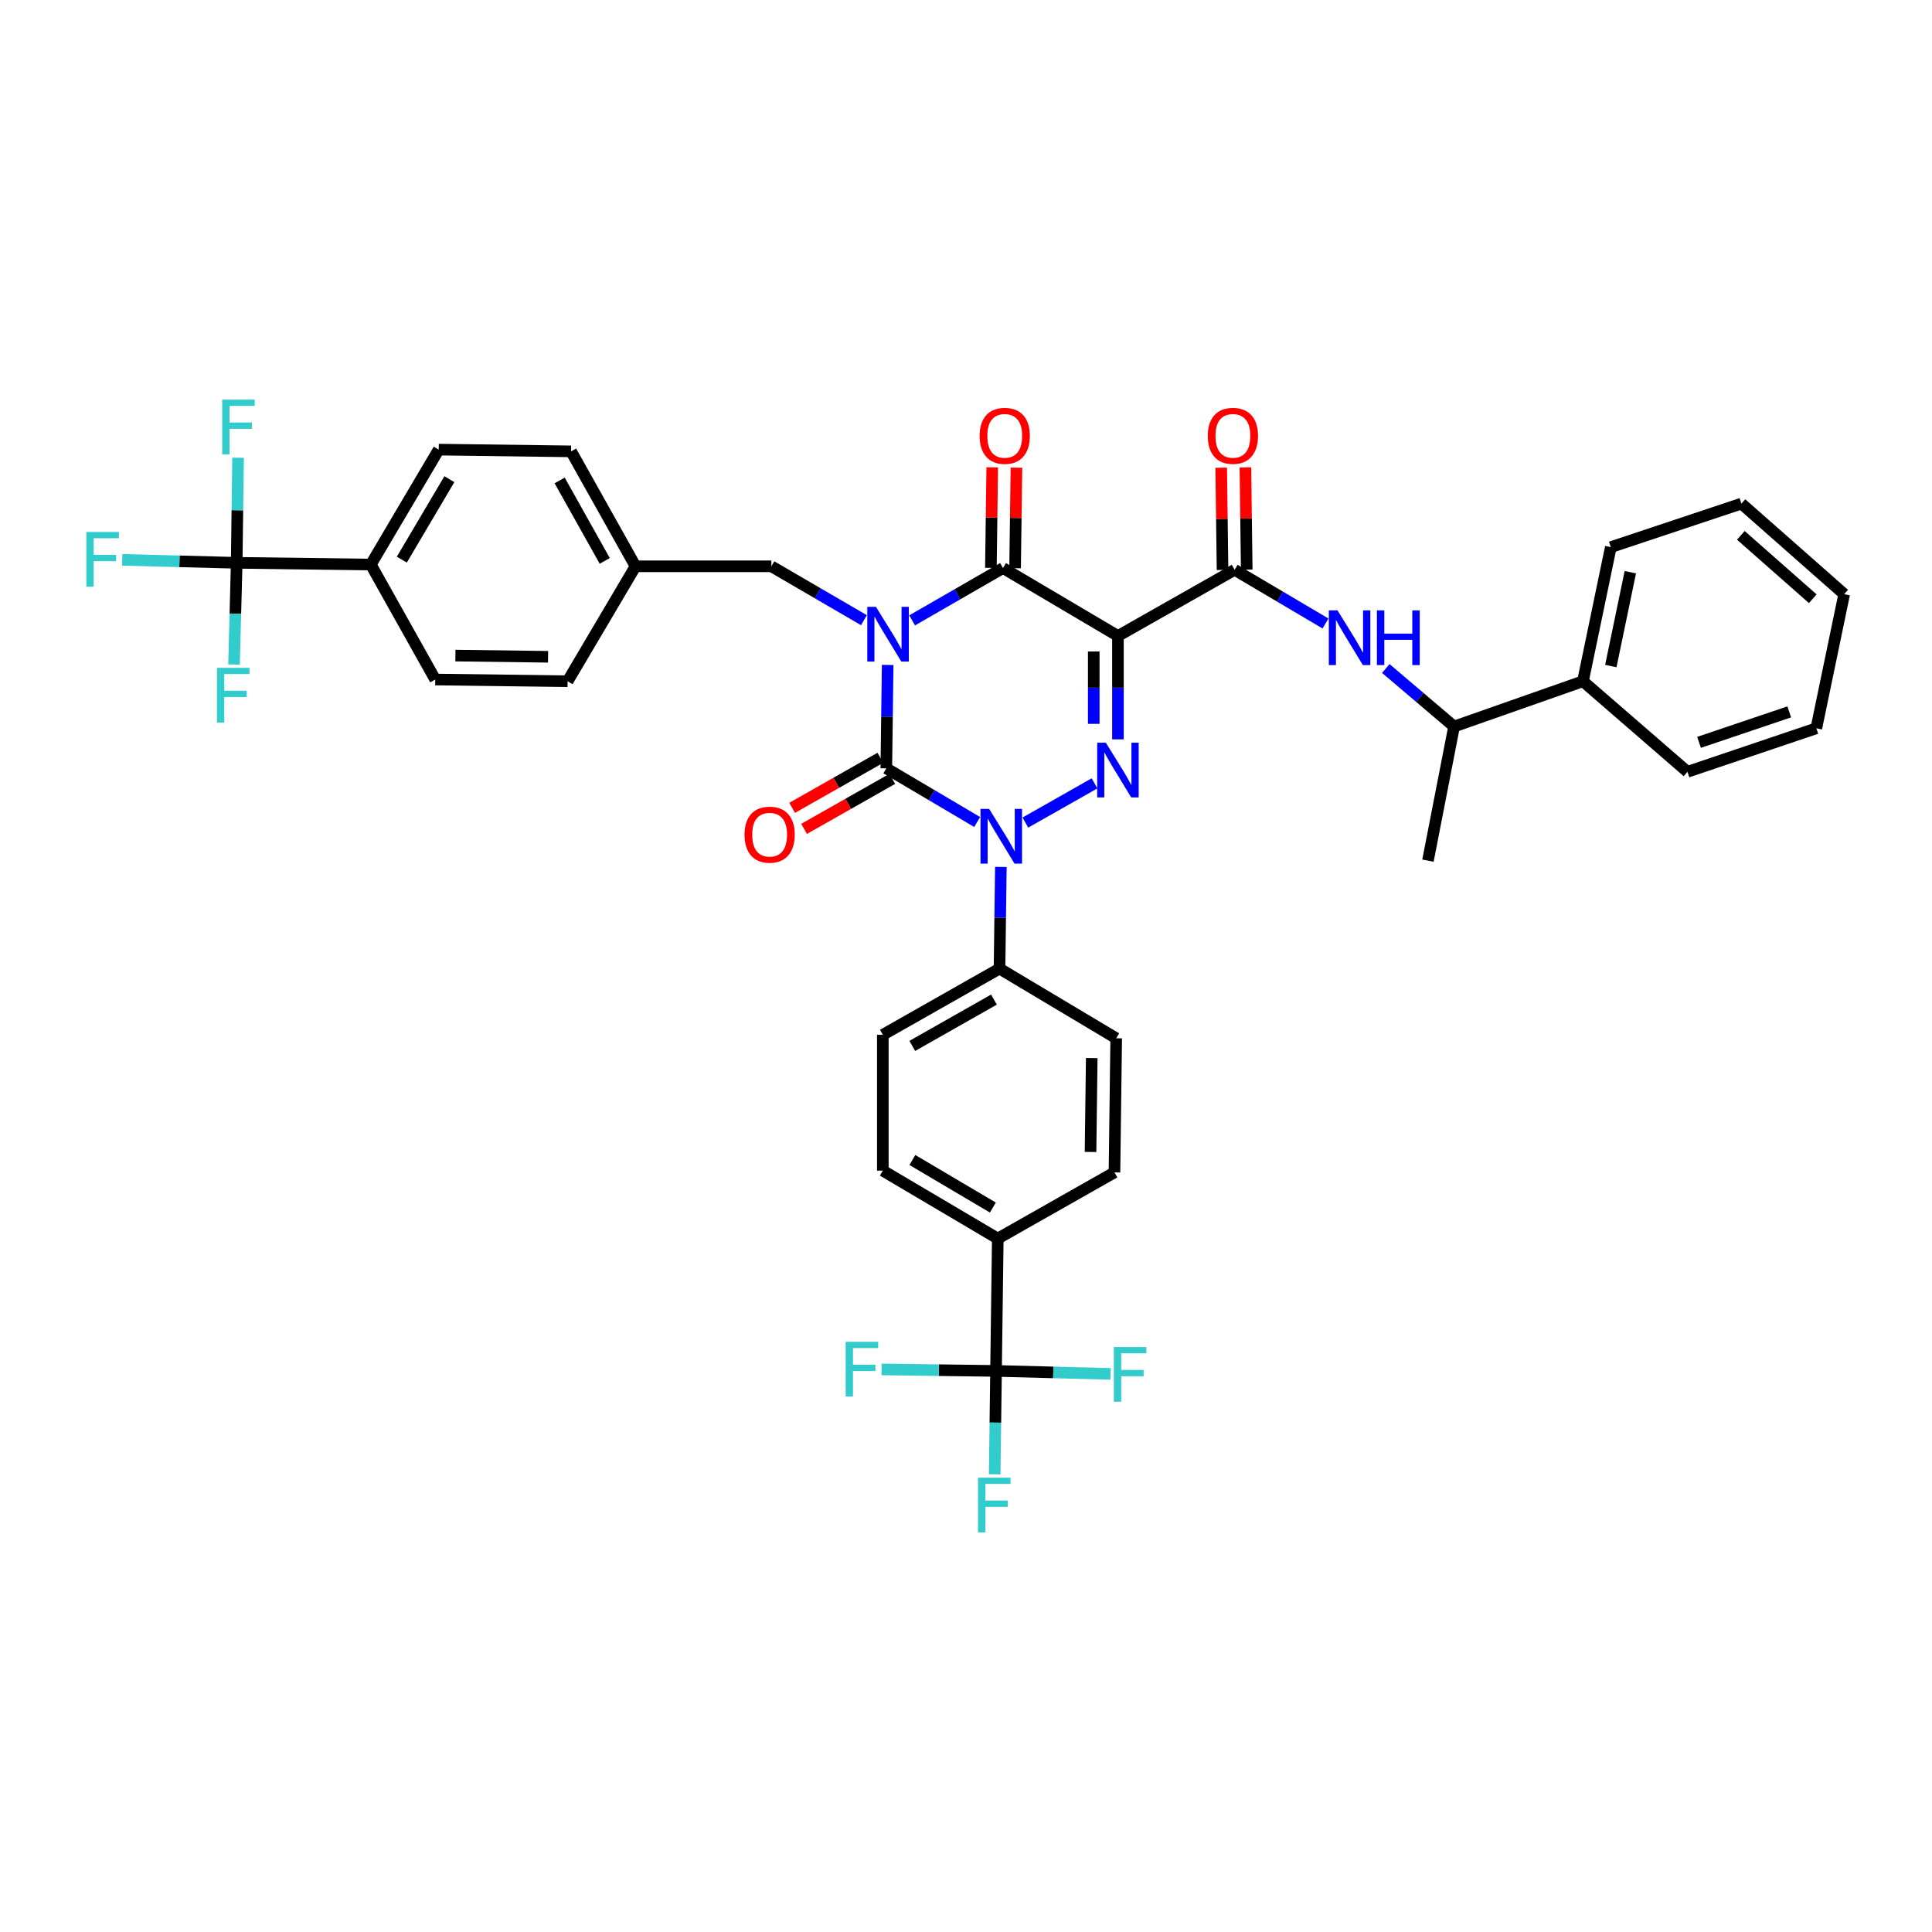 <?xml version='1.0' encoding='iso-8859-1'?>
<svg version='1.1' baseProfile='full'
              xmlns='http://www.w3.org/2000/svg'
                      xmlns:rdkit='http://www.rdkit.org/xml'
                      xmlns:xlink='http://www.w3.org/1999/xlink'
                  xml:space='preserve'
width='1000px' height='1000px' viewBox='0 0 1000 1000'>
<!-- END OF HEADER -->
<rect style='opacity:1.0;fill:#FFFFFF;stroke:none' width='1000' height='1000' x='0' y='0'> </rect>
<path class='bond-0' d='M 459.453,344.174 L 459.104,370.93' style='fill:none;fill-rule:evenodd;stroke:#0000FF;stroke-width:6px;stroke-linecap:butt;stroke-linejoin:miter;stroke-opacity:1' />
<path class='bond-0' d='M 459.104,370.93 L 458.755,397.685' style='fill:none;fill-rule:evenodd;stroke:#000000;stroke-width:6px;stroke-linecap:butt;stroke-linejoin:miter;stroke-opacity:1' />
<path class='bond-1' d='M 472.116,321.106 L 495.633,307.563' style='fill:none;fill-rule:evenodd;stroke:#0000FF;stroke-width:6px;stroke-linecap:butt;stroke-linejoin:miter;stroke-opacity:1' />
<path class='bond-1' d='M 495.633,307.563 L 519.15,294.021' style='fill:none;fill-rule:evenodd;stroke:#000000;stroke-width:6px;stroke-linecap:butt;stroke-linejoin:miter;stroke-opacity:1' />
<path class='bond-2' d='M 447.173,321.009 L 423.215,307.063' style='fill:none;fill-rule:evenodd;stroke:#0000FF;stroke-width:6px;stroke-linecap:butt;stroke-linejoin:miter;stroke-opacity:1' />
<path class='bond-2' d='M 423.215,307.063 L 399.258,293.116' style='fill:none;fill-rule:evenodd;stroke:#000000;stroke-width:6px;stroke-linecap:butt;stroke-linejoin:miter;stroke-opacity:1' />
<path class='bond-3' d='M 458.755,397.685 L 482.27,411.58' style='fill:none;fill-rule:evenodd;stroke:#000000;stroke-width:6px;stroke-linecap:butt;stroke-linejoin:miter;stroke-opacity:1' />
<path class='bond-3' d='M 482.27,411.58 L 505.785,425.474' style='fill:none;fill-rule:evenodd;stroke:#0000FF;stroke-width:6px;stroke-linecap:butt;stroke-linejoin:miter;stroke-opacity:1' />
<path class='bond-4' d='M 455.665,392.238 L 432.836,405.188' style='fill:none;fill-rule:evenodd;stroke:#000000;stroke-width:6px;stroke-linecap:butt;stroke-linejoin:miter;stroke-opacity:1' />
<path class='bond-4' d='M 432.836,405.188 L 410.006,418.137' style='fill:none;fill-rule:evenodd;stroke:#FF0000;stroke-width:6px;stroke-linecap:butt;stroke-linejoin:miter;stroke-opacity:1' />
<path class='bond-4' d='M 461.845,403.133 L 439.016,416.083' style='fill:none;fill-rule:evenodd;stroke:#000000;stroke-width:6px;stroke-linecap:butt;stroke-linejoin:miter;stroke-opacity:1' />
<path class='bond-4' d='M 439.016,416.083 L 416.186,429.032' style='fill:none;fill-rule:evenodd;stroke:#FF0000;stroke-width:6px;stroke-linecap:butt;stroke-linejoin:miter;stroke-opacity:1' />
<path class='bond-5' d='M 518.043,448.714 L 517.695,475.032' style='fill:none;fill-rule:evenodd;stroke:#0000FF;stroke-width:6px;stroke-linecap:butt;stroke-linejoin:miter;stroke-opacity:1' />
<path class='bond-5' d='M 517.695,475.032 L 517.348,501.35' style='fill:none;fill-rule:evenodd;stroke:#000000;stroke-width:6px;stroke-linecap:butt;stroke-linejoin:miter;stroke-opacity:1' />
<path class='bond-6' d='M 530.728,425.766 L 566.53,405.462' style='fill:none;fill-rule:evenodd;stroke:#0000FF;stroke-width:6px;stroke-linecap:butt;stroke-linejoin:miter;stroke-opacity:1' />
<path class='bond-7' d='M 578.648,382.695 L 578.648,355.936' style='fill:none;fill-rule:evenodd;stroke:#0000FF;stroke-width:6px;stroke-linecap:butt;stroke-linejoin:miter;stroke-opacity:1' />
<path class='bond-7' d='M 578.648,355.936 L 578.648,329.177' style='fill:none;fill-rule:evenodd;stroke:#000000;stroke-width:6px;stroke-linecap:butt;stroke-linejoin:miter;stroke-opacity:1' />
<path class='bond-7' d='M 566.122,374.667 L 566.122,355.936' style='fill:none;fill-rule:evenodd;stroke:#0000FF;stroke-width:6px;stroke-linecap:butt;stroke-linejoin:miter;stroke-opacity:1' />
<path class='bond-7' d='M 566.122,355.936 L 566.122,337.204' style='fill:none;fill-rule:evenodd;stroke:#000000;stroke-width:6px;stroke-linecap:butt;stroke-linejoin:miter;stroke-opacity:1' />
<path class='bond-8' d='M 578.648,329.177 L 639.043,294.926' style='fill:none;fill-rule:evenodd;stroke:#000000;stroke-width:6px;stroke-linecap:butt;stroke-linejoin:miter;stroke-opacity:1' />
<path class='bond-9' d='M 578.648,329.177 L 519.15,294.021' style='fill:none;fill-rule:evenodd;stroke:#000000;stroke-width:6px;stroke-linecap:butt;stroke-linejoin:miter;stroke-opacity:1' />
<path class='bond-10' d='M 525.413,294.104 L 525.756,268.086' style='fill:none;fill-rule:evenodd;stroke:#000000;stroke-width:6px;stroke-linecap:butt;stroke-linejoin:miter;stroke-opacity:1' />
<path class='bond-10' d='M 525.756,268.086 L 526.1,242.068' style='fill:none;fill-rule:evenodd;stroke:#FF0000;stroke-width:6px;stroke-linecap:butt;stroke-linejoin:miter;stroke-opacity:1' />
<path class='bond-10' d='M 512.888,293.938 L 513.231,267.92' style='fill:none;fill-rule:evenodd;stroke:#000000;stroke-width:6px;stroke-linecap:butt;stroke-linejoin:miter;stroke-opacity:1' />
<path class='bond-10' d='M 513.231,267.92 L 513.575,241.902' style='fill:none;fill-rule:evenodd;stroke:#FF0000;stroke-width:6px;stroke-linecap:butt;stroke-linejoin:miter;stroke-opacity:1' />
<path class='bond-11' d='M 819.33,352.614 L 752.623,376.051' style='fill:none;fill-rule:evenodd;stroke:#000000;stroke-width:6px;stroke-linecap:butt;stroke-linejoin:miter;stroke-opacity:1' />
<path class='bond-12' d='M 819.33,352.614 L 833.755,283.207' style='fill:none;fill-rule:evenodd;stroke:#000000;stroke-width:6px;stroke-linecap:butt;stroke-linejoin:miter;stroke-opacity:1' />
<path class='bond-12' d='M 833.757,344.752 L 843.855,296.167' style='fill:none;fill-rule:evenodd;stroke:#000000;stroke-width:6px;stroke-linecap:butt;stroke-linejoin:miter;stroke-opacity:1' />
<path class='bond-13' d='M 819.33,352.614 L 873.42,399.488' style='fill:none;fill-rule:evenodd;stroke:#000000;stroke-width:6px;stroke-linecap:butt;stroke-linejoin:miter;stroke-opacity:1' />
<path class='bond-14' d='M 645.305,294.845 L 644.963,268.386' style='fill:none;fill-rule:evenodd;stroke:#000000;stroke-width:6px;stroke-linecap:butt;stroke-linejoin:miter;stroke-opacity:1' />
<path class='bond-14' d='M 644.963,268.386 L 644.621,241.926' style='fill:none;fill-rule:evenodd;stroke:#FF0000;stroke-width:6px;stroke-linecap:butt;stroke-linejoin:miter;stroke-opacity:1' />
<path class='bond-14' d='M 632.78,295.007 L 632.438,268.547' style='fill:none;fill-rule:evenodd;stroke:#000000;stroke-width:6px;stroke-linecap:butt;stroke-linejoin:miter;stroke-opacity:1' />
<path class='bond-14' d='M 632.438,268.547 L 632.096,242.088' style='fill:none;fill-rule:evenodd;stroke:#FF0000;stroke-width:6px;stroke-linecap:butt;stroke-linejoin:miter;stroke-opacity:1' />
<path class='bond-15' d='M 639.043,294.926 L 662.557,308.82' style='fill:none;fill-rule:evenodd;stroke:#000000;stroke-width:6px;stroke-linecap:butt;stroke-linejoin:miter;stroke-opacity:1' />
<path class='bond-15' d='M 662.557,308.82 L 686.072,322.714' style='fill:none;fill-rule:evenodd;stroke:#0000FF;stroke-width:6px;stroke-linecap:butt;stroke-linejoin:miter;stroke-opacity:1' />
<path class='bond-16' d='M 717.287,346.016 L 734.955,361.033' style='fill:none;fill-rule:evenodd;stroke:#0000FF;stroke-width:6px;stroke-linecap:butt;stroke-linejoin:miter;stroke-opacity:1' />
<path class='bond-16' d='M 734.955,361.033 L 752.623,376.051' style='fill:none;fill-rule:evenodd;stroke:#000000;stroke-width:6px;stroke-linecap:butt;stroke-linejoin:miter;stroke-opacity:1' />
<path class='bond-17' d='M 752.623,376.051 L 739.102,445.464' style='fill:none;fill-rule:evenodd;stroke:#000000;stroke-width:6px;stroke-linecap:butt;stroke-linejoin:miter;stroke-opacity:1' />
<path class='bond-18' d='M 833.755,283.207 L 901.36,260.668' style='fill:none;fill-rule:evenodd;stroke:#000000;stroke-width:6px;stroke-linecap:butt;stroke-linejoin:miter;stroke-opacity:1' />
<path class='bond-19' d='M 122.515,291.314 L 191.929,292.219' style='fill:none;fill-rule:evenodd;stroke:#000000;stroke-width:6px;stroke-linecap:butt;stroke-linejoin:miter;stroke-opacity:1' />
<path class='bond-20' d='M 122.515,291.314 L 92.89,290.545' style='fill:none;fill-rule:evenodd;stroke:#000000;stroke-width:6px;stroke-linecap:butt;stroke-linejoin:miter;stroke-opacity:1' />
<path class='bond-20' d='M 92.89,290.545 L 63.264,289.775' style='fill:none;fill-rule:evenodd;stroke:#33CCCC;stroke-width:6px;stroke-linecap:butt;stroke-linejoin:miter;stroke-opacity:1' />
<path class='bond-21' d='M 122.515,291.314 L 121.823,317.632' style='fill:none;fill-rule:evenodd;stroke:#000000;stroke-width:6px;stroke-linecap:butt;stroke-linejoin:miter;stroke-opacity:1' />
<path class='bond-21' d='M 121.823,317.632 L 121.13,343.95' style='fill:none;fill-rule:evenodd;stroke:#33CCCC;stroke-width:6px;stroke-linecap:butt;stroke-linejoin:miter;stroke-opacity:1' />
<path class='bond-22' d='M 122.515,291.314 L 122.865,264.117' style='fill:none;fill-rule:evenodd;stroke:#000000;stroke-width:6px;stroke-linecap:butt;stroke-linejoin:miter;stroke-opacity:1' />
<path class='bond-22' d='M 122.865,264.117 L 123.215,236.921' style='fill:none;fill-rule:evenodd;stroke:#33CCCC;stroke-width:6px;stroke-linecap:butt;stroke-linejoin:miter;stroke-opacity:1' />
<path class='bond-23' d='M 399.258,293.116 L 328.947,293.116' style='fill:none;fill-rule:evenodd;stroke:#000000;stroke-width:6px;stroke-linecap:butt;stroke-linejoin:miter;stroke-opacity:1' />
<path class='bond-24' d='M 191.929,292.219 L 227.084,232.721' style='fill:none;fill-rule:evenodd;stroke:#000000;stroke-width:6px;stroke-linecap:butt;stroke-linejoin:miter;stroke-opacity:1' />
<path class='bond-24' d='M 207.986,289.666 L 232.595,248.018' style='fill:none;fill-rule:evenodd;stroke:#000000;stroke-width:6px;stroke-linecap:butt;stroke-linejoin:miter;stroke-opacity:1' />
<path class='bond-25' d='M 191.929,292.219 L 225.282,351.716' style='fill:none;fill-rule:evenodd;stroke:#000000;stroke-width:6px;stroke-linecap:butt;stroke-linejoin:miter;stroke-opacity:1' />
<path class='bond-26' d='M 515.546,709.584 L 516.45,641.075' style='fill:none;fill-rule:evenodd;stroke:#000000;stroke-width:6px;stroke-linecap:butt;stroke-linejoin:miter;stroke-opacity:1' />
<path class='bond-27' d='M 515.546,709.584 L 515.197,736.343' style='fill:none;fill-rule:evenodd;stroke:#000000;stroke-width:6px;stroke-linecap:butt;stroke-linejoin:miter;stroke-opacity:1' />
<path class='bond-27' d='M 515.197,736.343 L 514.848,763.102' style='fill:none;fill-rule:evenodd;stroke:#33CCCC;stroke-width:6px;stroke-linecap:butt;stroke-linejoin:miter;stroke-opacity:1' />
<path class='bond-28' d='M 515.546,709.584 L 545.174,710.353' style='fill:none;fill-rule:evenodd;stroke:#000000;stroke-width:6px;stroke-linecap:butt;stroke-linejoin:miter;stroke-opacity:1' />
<path class='bond-28' d='M 545.174,710.353 L 574.803,711.122' style='fill:none;fill-rule:evenodd;stroke:#33CCCC;stroke-width:6px;stroke-linecap:butt;stroke-linejoin:miter;stroke-opacity:1' />
<path class='bond-29' d='M 515.546,709.584 L 485.917,709.201' style='fill:none;fill-rule:evenodd;stroke:#000000;stroke-width:6px;stroke-linecap:butt;stroke-linejoin:miter;stroke-opacity:1' />
<path class='bond-29' d='M 485.917,709.201 L 456.287,708.817' style='fill:none;fill-rule:evenodd;stroke:#33CCCC;stroke-width:6px;stroke-linecap:butt;stroke-linejoin:miter;stroke-opacity:1' />
<path class='bond-30' d='M 516.45,641.075 L 456.953,605.919' style='fill:none;fill-rule:evenodd;stroke:#000000;stroke-width:6px;stroke-linecap:butt;stroke-linejoin:miter;stroke-opacity:1' />
<path class='bond-30' d='M 513.898,625.018 L 472.249,600.409' style='fill:none;fill-rule:evenodd;stroke:#000000;stroke-width:6px;stroke-linecap:butt;stroke-linejoin:miter;stroke-opacity:1' />
<path class='bond-31' d='M 516.45,641.075 L 576.845,606.824' style='fill:none;fill-rule:evenodd;stroke:#000000;stroke-width:6px;stroke-linecap:butt;stroke-linejoin:miter;stroke-opacity:1' />
<path class='bond-32' d='M 456.953,605.919 L 456.953,535.608' style='fill:none;fill-rule:evenodd;stroke:#000000;stroke-width:6px;stroke-linecap:butt;stroke-linejoin:miter;stroke-opacity:1' />
<path class='bond-33' d='M 576.845,606.824 L 577.743,537.41' style='fill:none;fill-rule:evenodd;stroke:#000000;stroke-width:6px;stroke-linecap:butt;stroke-linejoin:miter;stroke-opacity:1' />
<path class='bond-33' d='M 564.455,596.25 L 565.084,547.66' style='fill:none;fill-rule:evenodd;stroke:#000000;stroke-width:6px;stroke-linecap:butt;stroke-linejoin:miter;stroke-opacity:1' />
<path class='bond-34' d='M 517.348,501.35 L 577.743,537.41' style='fill:none;fill-rule:evenodd;stroke:#000000;stroke-width:6px;stroke-linecap:butt;stroke-linejoin:miter;stroke-opacity:1' />
<path class='bond-35' d='M 517.348,501.35 L 456.953,535.608' style='fill:none;fill-rule:evenodd;stroke:#000000;stroke-width:6px;stroke-linecap:butt;stroke-linejoin:miter;stroke-opacity:1' />
<path class='bond-35' d='M 514.469,517.384 L 472.192,541.364' style='fill:none;fill-rule:evenodd;stroke:#000000;stroke-width:6px;stroke-linecap:butt;stroke-linejoin:miter;stroke-opacity:1' />
<path class='bond-36' d='M 227.084,232.721 L 295.593,233.626' style='fill:none;fill-rule:evenodd;stroke:#000000;stroke-width:6px;stroke-linecap:butt;stroke-linejoin:miter;stroke-opacity:1' />
<path class='bond-37' d='M 225.282,351.716 L 293.791,352.614' style='fill:none;fill-rule:evenodd;stroke:#000000;stroke-width:6px;stroke-linecap:butt;stroke-linejoin:miter;stroke-opacity:1' />
<path class='bond-37' d='M 235.722,339.326 L 283.679,339.954' style='fill:none;fill-rule:evenodd;stroke:#000000;stroke-width:6px;stroke-linecap:butt;stroke-linejoin:miter;stroke-opacity:1' />
<path class='bond-38' d='M 293.791,352.614 L 328.947,293.116' style='fill:none;fill-rule:evenodd;stroke:#000000;stroke-width:6px;stroke-linecap:butt;stroke-linejoin:miter;stroke-opacity:1' />
<path class='bond-39' d='M 295.593,233.626 L 328.947,293.116' style='fill:none;fill-rule:evenodd;stroke:#000000;stroke-width:6px;stroke-linecap:butt;stroke-linejoin:miter;stroke-opacity:1' />
<path class='bond-39' d='M 289.67,248.675 L 313.018,290.318' style='fill:none;fill-rule:evenodd;stroke:#000000;stroke-width:6px;stroke-linecap:butt;stroke-linejoin:miter;stroke-opacity:1' />
<path class='bond-40' d='M 873.42,399.488 L 940.127,376.955' style='fill:none;fill-rule:evenodd;stroke:#000000;stroke-width:6px;stroke-linecap:butt;stroke-linejoin:miter;stroke-opacity:1' />
<path class='bond-40' d='M 879.418,384.241 L 926.112,368.468' style='fill:none;fill-rule:evenodd;stroke:#000000;stroke-width:6px;stroke-linecap:butt;stroke-linejoin:miter;stroke-opacity:1' />
<path class='bond-41' d='M 940.127,376.955 L 954.545,307.542' style='fill:none;fill-rule:evenodd;stroke:#000000;stroke-width:6px;stroke-linecap:butt;stroke-linejoin:miter;stroke-opacity:1' />
<path class='bond-42' d='M 901.36,260.668 L 954.545,307.542' style='fill:none;fill-rule:evenodd;stroke:#000000;stroke-width:6px;stroke-linecap:butt;stroke-linejoin:miter;stroke-opacity:1' />
<path class='bond-42' d='M 901.056,277.096 L 938.286,309.908' style='fill:none;fill-rule:evenodd;stroke:#000000;stroke-width:6px;stroke-linecap:butt;stroke-linejoin:miter;stroke-opacity:1' />
<path  class='atom-0' d='M 453.4 314.119
L 462.68 329.119
Q 463.6 330.599, 465.08 333.279
Q 466.56 335.959, 466.64 336.119
L 466.64 314.119
L 470.4 314.119
L 470.4 342.439
L 466.52 342.439
L 456.56 326.039
Q 455.4 324.119, 454.16 321.919
Q 452.96 319.719, 452.6 319.039
L 452.6 342.439
L 448.92 342.439
L 448.92 314.119
L 453.4 314.119
' fill='#0000FF'/>
<path  class='atom-2' d='M 511.992 418.681
L 521.272 433.681
Q 522.192 435.161, 523.672 437.841
Q 525.152 440.521, 525.232 440.681
L 525.232 418.681
L 528.992 418.681
L 528.992 447.001
L 525.112 447.001
L 515.152 430.601
Q 513.992 428.681, 512.752 426.481
Q 511.552 424.281, 511.192 423.601
L 511.192 447.001
L 507.512 447.001
L 507.512 418.681
L 511.992 418.681
' fill='#0000FF'/>
<path  class='atom-3' d='M 572.388 384.43
L 581.668 399.43
Q 582.588 400.91, 584.068 403.59
Q 585.548 406.27, 585.628 406.43
L 585.628 384.43
L 589.388 384.43
L 589.388 412.75
L 585.508 412.75
L 575.548 396.35
Q 574.388 394.43, 573.148 392.23
Q 571.948 390.03, 571.588 389.35
L 571.588 412.75
L 567.908 412.75
L 567.908 384.43
L 572.388 384.43
' fill='#0000FF'/>
<path  class='atom-7' d='M 507.055 225.592
Q 507.055 218.792, 510.415 214.992
Q 513.775 211.192, 520.055 211.192
Q 526.335 211.192, 529.695 214.992
Q 533.055 218.792, 533.055 225.592
Q 533.055 232.472, 529.655 236.392
Q 526.255 240.272, 520.055 240.272
Q 513.815 240.272, 510.415 236.392
Q 507.055 232.512, 507.055 225.592
M 520.055 237.072
Q 524.375 237.072, 526.695 234.192
Q 529.055 231.272, 529.055 225.592
Q 529.055 220.032, 526.695 217.232
Q 524.375 214.392, 520.055 214.392
Q 515.735 214.392, 513.375 217.192
Q 511.055 219.992, 511.055 225.592
Q 511.055 231.312, 513.375 234.192
Q 515.735 237.072, 520.055 237.072
' fill='#FF0000'/>
<path  class='atom-8' d='M 385.36 432.023
Q 385.36 425.223, 388.72 421.423
Q 392.08 417.623, 398.36 417.623
Q 404.64 417.623, 408 421.423
Q 411.36 425.223, 411.36 432.023
Q 411.36 438.903, 407.96 442.823
Q 404.56 446.703, 398.36 446.703
Q 392.12 446.703, 388.72 442.823
Q 385.36 438.943, 385.36 432.023
M 398.36 443.503
Q 402.68 443.503, 405 440.623
Q 407.36 437.703, 407.36 432.023
Q 407.36 426.463, 405 423.663
Q 402.68 420.823, 398.36 420.823
Q 394.04 420.823, 391.68 423.623
Q 389.36 426.423, 389.36 432.023
Q 389.36 437.743, 391.68 440.623
Q 394.04 443.503, 398.36 443.503
' fill='#FF0000'/>
<path  class='atom-10' d='M 625.145 225.592
Q 625.145 218.792, 628.505 214.992
Q 631.865 211.192, 638.145 211.192
Q 644.425 211.192, 647.785 214.992
Q 651.145 218.792, 651.145 225.592
Q 651.145 232.472, 647.745 236.392
Q 644.345 240.272, 638.145 240.272
Q 631.905 240.272, 628.505 236.392
Q 625.145 232.512, 625.145 225.592
M 638.145 237.072
Q 642.465 237.072, 644.785 234.192
Q 647.145 231.272, 647.145 225.592
Q 647.145 220.032, 644.785 217.232
Q 642.465 214.392, 638.145 214.392
Q 633.825 214.392, 631.465 217.192
Q 629.145 219.992, 629.145 225.592
Q 629.145 231.312, 631.465 234.192
Q 633.825 237.072, 638.145 237.072
' fill='#FF0000'/>
<path  class='atom-11' d='M 692.28 315.921
L 701.56 330.921
Q 702.48 332.401, 703.96 335.081
Q 705.44 337.761, 705.52 337.921
L 705.52 315.921
L 709.28 315.921
L 709.28 344.241
L 705.4 344.241
L 695.44 327.841
Q 694.28 325.921, 693.04 323.721
Q 691.84 321.521, 691.48 320.841
L 691.48 344.241
L 687.8 344.241
L 687.8 315.921
L 692.28 315.921
' fill='#0000FF'/>
<path  class='atom-11' d='M 712.68 315.921
L 716.52 315.921
L 716.52 327.961
L 731 327.961
L 731 315.921
L 734.84 315.921
L 734.84 344.241
L 731 344.241
L 731 331.161
L 716.52 331.161
L 716.52 344.241
L 712.68 344.241
L 712.68 315.921
' fill='#0000FF'/>
<path  class='atom-19' d='M 506.221 764.837
L 523.061 764.837
L 523.061 768.077
L 510.021 768.077
L 510.021 776.677
L 521.621 776.677
L 521.621 779.957
L 510.021 779.957
L 510.021 793.157
L 506.221 793.157
L 506.221 764.837
' fill='#33CCCC'/>
<path  class='atom-20' d='M 576.539 697.226
L 593.379 697.226
L 593.379 700.466
L 580.339 700.466
L 580.339 709.066
L 591.939 709.066
L 591.939 712.346
L 580.339 712.346
L 580.339 725.546
L 576.539 725.546
L 576.539 697.226
' fill='#33CCCC'/>
<path  class='atom-21' d='M 437.712 694.526
L 454.552 694.526
L 454.552 697.766
L 441.512 697.766
L 441.512 706.366
L 453.112 706.366
L 453.112 709.646
L 441.512 709.646
L 441.512 722.846
L 437.712 722.846
L 437.712 694.526
' fill='#33CCCC'/>
<path  class='atom-27' d='M 44.689 275.352
L 61.529 275.352
L 61.529 278.592
L 48.489 278.592
L 48.489 287.192
L 60.089 287.192
L 60.089 290.472
L 48.489 290.472
L 48.489 303.672
L 44.689 303.672
L 44.689 275.352
' fill='#33CCCC'/>
<path  class='atom-28' d='M 112.293 345.663
L 129.133 345.663
L 129.133 348.903
L 116.093 348.903
L 116.093 357.503
L 127.693 357.503
L 127.693 360.783
L 116.093 360.783
L 116.093 373.983
L 112.293 373.983
L 112.293 345.663
' fill='#33CCCC'/>
<path  class='atom-29' d='M 115 206.843
L 131.84 206.843
L 131.84 210.083
L 118.8 210.083
L 118.8 218.683
L 130.4 218.683
L 130.4 221.963
L 118.8 221.963
L 118.8 235.163
L 115 235.163
L 115 206.843
' fill='#33CCCC'/>
</svg>
